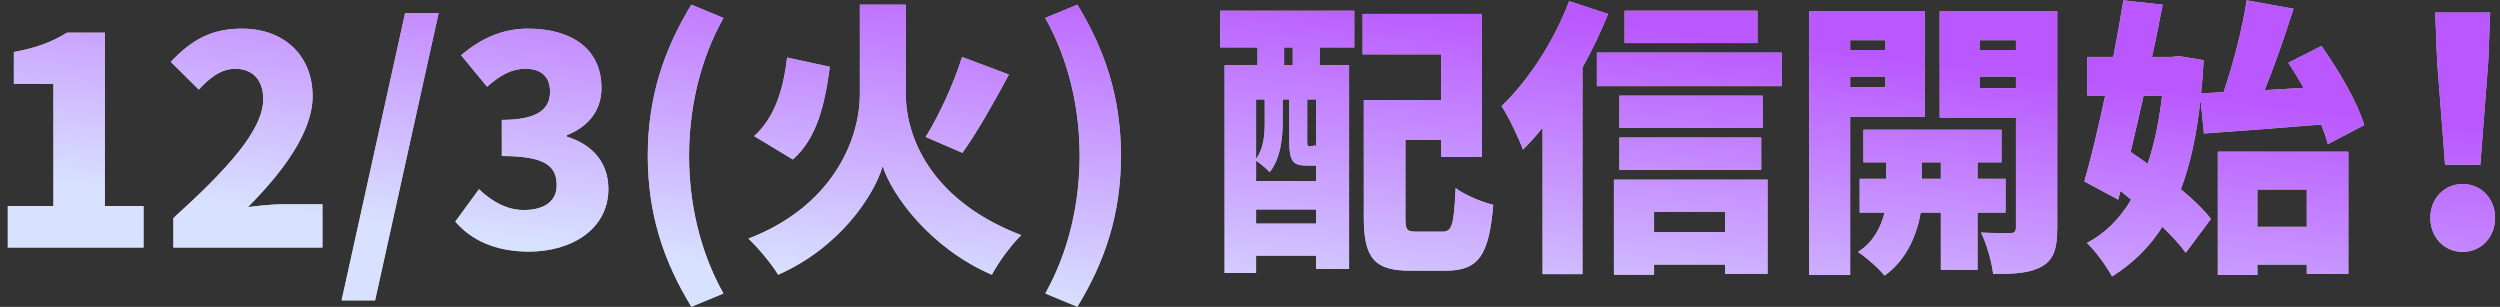 <svg width="277" height="34" viewBox="0 0 277 34" fill="none" xmlns="http://www.w3.org/2000/svg">
<rect x="0" y="0" width="277" height="34" fill="#333333" stroke="none"/>
<path d="M0.864 27.43V22.822H5.92V9.286H1.536V5.766C4.096 5.286 5.76 4.646 7.424 3.622H11.616V22.822H15.904V27.43H0.864ZM19.212 27.43V24.166C25.164 18.758 29.164 14.438 29.164 10.982C29.164 8.806 27.948 7.622 26.06 7.622C24.428 7.622 23.148 8.71 22.028 9.926L18.924 6.854C21.26 4.39 23.436 3.174 26.828 3.174C31.436 3.174 34.636 6.118 34.636 10.662C34.636 14.758 31.116 19.27 27.468 22.95C28.652 22.79 30.284 22.63 31.34 22.63H35.724V27.43H19.212ZM37.848 33.286L44.888 1.446H48.6L41.56 33.286H37.848ZM58.609 27.878C54.833 27.878 52.177 26.566 50.449 24.55L53.073 20.966C54.513 22.342 56.177 23.27 58.033 23.27C60.241 23.27 61.681 22.342 61.681 20.55C61.681 18.502 60.593 17.286 55.601 17.286V13.286C59.665 13.286 60.945 12.038 60.945 10.15C60.945 8.518 59.985 7.622 58.225 7.622C56.625 7.622 55.409 8.358 53.969 9.606L51.089 6.118C53.297 4.262 55.665 3.174 58.481 3.174C63.409 3.174 66.641 5.478 66.641 9.734C66.641 12.102 65.361 13.958 62.801 14.982V15.142C65.457 15.942 67.409 17.862 67.409 20.934C67.409 25.382 63.345 27.878 58.609 27.878ZM76.605 33.99C73.533 28.966 71.773 23.718 71.773 17.254C71.773 10.822 73.533 5.542 76.605 0.518L80.157 1.99C77.501 6.726 76.349 12.134 76.349 17.254C76.349 22.406 77.501 27.782 80.157 32.518L76.605 33.99ZM100.361 0.518V10.342C100.361 15.878 103.817 22.502 113.161 26.054C112.073 27.078 110.601 29.094 109.897 30.438C103.113 27.526 98.825 21.638 97.801 18.406C96.809 21.766 92.937 27.494 86.217 30.438C85.609 29.382 83.945 27.366 82.921 26.438C91.977 22.982 95.273 15.782 95.273 10.374V0.518H100.361ZM106.601 6.31L111.785 8.262C110.089 11.43 108.201 14.758 106.633 16.934L102.569 15.174C104.041 12.806 105.705 9.19 106.601 6.31ZM87.209 6.374L91.945 7.398C91.401 11.526 90.537 15.302 87.849 17.67L83.561 15.078C85.769 13.094 86.793 10.054 87.209 6.374ZM119.369 33.99L115.817 32.518C118.473 27.782 119.625 22.406 119.625 17.254C119.625 12.134 118.473 6.726 115.817 1.99L119.369 0.518C122.441 5.542 124.201 10.822 124.201 17.254C124.201 23.718 122.441 28.966 119.369 33.99ZM143.238 7.206V5.254H142.278V7.206H143.238ZM139.174 24.774H145.83V23.206H139.174V24.774ZM140.134 11.014H139.174V17.606C140.07 16.358 140.134 14.822 140.134 13.51V11.014ZM145.542 18.342H144.742C143.27 18.342 142.854 17.83 142.854 15.75V11.014H142.118V13.542C142.118 15.27 141.894 17.542 140.678 19.078C140.39 18.726 139.622 18.086 139.174 17.798V20.07H145.83V18.342H145.542ZM145.83 16.23V11.014H144.838V15.718C144.838 16.166 144.87 16.198 145.03 16.198H145.222C145.51 16.198 145.574 16.166 145.638 16.07C145.702 16.134 145.766 16.166 145.83 16.23ZM135.206 5.254V1.19H150.054V5.254H146.214V7.206H149.478V29.798H145.83V28.326H139.174V30.246H135.686V7.206H139.334V5.254H135.206ZM156.998 25.67H159.814C160.902 25.67 161.094 24.934 161.286 20.838C162.278 21.606 164.23 22.406 165.446 22.694C164.998 28.262 163.814 29.99 160.23 29.99H156.262C152.358 29.99 151.11 28.678 151.11 24.134V11.078H159.686V6.022H150.982V1.542H164.198V17.382H159.686V15.494H155.718V24.102C155.718 25.51 155.878 25.67 156.998 25.67ZM194.726 1.19V4.774H180.006V1.19H194.726ZM173.862 0.134L178.182 1.542C177.382 3.494 176.422 5.542 175.334 7.494V30.374H170.918V14.15C170.214 15.046 169.478 15.846 168.742 16.582C168.358 15.462 167.142 12.902 166.374 11.75C169.318 8.966 172.198 4.55 173.862 0.134ZM191.142 23.462H183.27V25.702H191.142V23.462ZM178.822 30.438V19.91H195.846V30.342H191.142V29.318H183.27V30.438H178.822ZM179.43 18.822V15.238H195.142V18.822H179.43ZM195.302 10.598V14.182H179.43V10.598H195.302ZM176.934 5.83H197.414V9.542H176.934V5.83ZM208.902 4.454H204.998V5.542H208.902V4.454ZM204.998 9.67H208.902V8.486H204.998V9.67ZM213.254 12.934H204.998V30.47H200.454V1.222H213.254V12.934ZM212.934 19.814H215.046V17.99H212.934V19.814ZM222.214 23.558H219.11V29.894H215.046V23.558H212.806C212.454 25.766 211.334 28.774 208.806 30.534C208.166 29.734 206.79 28.518 205.862 27.91C207.59 26.854 208.454 25.062 208.806 23.558H206.054V19.814H208.998V17.99H206.47V14.374H221.766V17.99H219.11V19.814H222.214V23.558ZM219.334 9.766H223.366V8.486H219.334V9.766ZM223.366 4.454H219.334V5.542H223.366V4.454ZM227.942 1.222V25.254C227.942 27.462 227.59 28.71 226.31 29.478C224.998 30.246 223.302 30.374 220.838 30.342C220.71 29.094 220.102 26.95 219.494 25.766C220.71 25.83 222.246 25.83 222.726 25.83C223.206 25.83 223.366 25.638 223.366 25.19V13.03H214.918V1.222H227.942ZM239.558 10.598H237.51C237.03 12.742 236.55 14.854 236.07 16.838C236.678 17.254 237.318 17.67 237.958 18.15C238.726 15.91 239.238 13.382 239.558 10.598ZM244.198 14.79L243.814 11.014C243.398 14.918 242.694 18.182 241.638 20.966C243.014 22.118 244.198 23.238 244.966 24.262L242.182 28.006C241.574 27.142 240.646 26.15 239.59 25.126C238.15 27.398 236.294 29.19 234.022 30.63C233.382 29.478 232.166 27.782 231.238 26.918C233.254 25.862 234.886 24.23 236.134 22.118C235.75 21.798 235.334 21.478 234.95 21.158L234.694 22.118L230.95 20.102C231.686 17.542 232.486 14.15 233.254 10.598H231.27V6.31H234.15C234.566 4.134 234.95 2.022 235.27 0.038L239.622 0.518C239.27 2.374 238.886 4.326 238.438 6.31H240.614L241.414 6.214L244.166 6.662C244.102 7.942 244.006 9.158 243.878 10.342L246.374 10.214C247.43 7.11 248.454 3.174 248.934 0.038L254.118 0.966C253.158 4.038 252.006 7.302 250.918 9.99L255.238 9.734C254.694 8.774 254.118 7.814 253.542 6.95L257.222 5.094C259.142 7.814 261.222 11.366 261.958 13.862L257.926 15.974C257.766 15.334 257.51 14.598 257.19 13.798C252.614 14.182 247.814 14.534 244.198 14.79ZM255.59 20.998H250.118V25.126H255.59V20.998ZM245.734 30.47V16.806H260.198V30.342H255.59V29.318H250.118V30.47H245.734ZM270.912 18.25L270.028 6.758L269.824 1.386H275.91L275.706 6.758L274.822 18.25H270.912ZM272.85 27.906C270.776 27.906 269.28 26.24 269.28 24.132C269.28 22.058 270.776 20.392 272.85 20.392C274.958 20.392 276.454 22.058 276.454 24.132C276.454 26.24 274.958 27.906 272.85 27.906Z" fill="white"/>
<path d="M0.864 27.43V22.822H5.92V9.286H1.536V5.766C4.096 5.286 5.76 4.646 7.424 3.622H11.616V22.822H15.904V27.43H0.864ZM19.212 27.43V24.166C25.164 18.758 29.164 14.438 29.164 10.982C29.164 8.806 27.948 7.622 26.06 7.622C24.428 7.622 23.148 8.71 22.028 9.926L18.924 6.854C21.26 4.39 23.436 3.174 26.828 3.174C31.436 3.174 34.636 6.118 34.636 10.662C34.636 14.758 31.116 19.27 27.468 22.95C28.652 22.79 30.284 22.63 31.34 22.63H35.724V27.43H19.212ZM37.848 33.286L44.888 1.446H48.6L41.56 33.286H37.848ZM58.609 27.878C54.833 27.878 52.177 26.566 50.449 24.55L53.073 20.966C54.513 22.342 56.177 23.27 58.033 23.27C60.241 23.27 61.681 22.342 61.681 20.55C61.681 18.502 60.593 17.286 55.601 17.286V13.286C59.665 13.286 60.945 12.038 60.945 10.15C60.945 8.518 59.985 7.622 58.225 7.622C56.625 7.622 55.409 8.358 53.969 9.606L51.089 6.118C53.297 4.262 55.665 3.174 58.481 3.174C63.409 3.174 66.641 5.478 66.641 9.734C66.641 12.102 65.361 13.958 62.801 14.982V15.142C65.457 15.942 67.409 17.862 67.409 20.934C67.409 25.382 63.345 27.878 58.609 27.878ZM76.605 33.99C73.533 28.966 71.773 23.718 71.773 17.254C71.773 10.822 73.533 5.542 76.605 0.518L80.157 1.99C77.501 6.726 76.349 12.134 76.349 17.254C76.349 22.406 77.501 27.782 80.157 32.518L76.605 33.99ZM100.361 0.518V10.342C100.361 15.878 103.817 22.502 113.161 26.054C112.073 27.078 110.601 29.094 109.897 30.438C103.113 27.526 98.825 21.638 97.801 18.406C96.809 21.766 92.937 27.494 86.217 30.438C85.609 29.382 83.945 27.366 82.921 26.438C91.977 22.982 95.273 15.782 95.273 10.374V0.518H100.361ZM106.601 6.31L111.785 8.262C110.089 11.43 108.201 14.758 106.633 16.934L102.569 15.174C104.041 12.806 105.705 9.19 106.601 6.31ZM87.209 6.374L91.945 7.398C91.401 11.526 90.537 15.302 87.849 17.67L83.561 15.078C85.769 13.094 86.793 10.054 87.209 6.374ZM119.369 33.99L115.817 32.518C118.473 27.782 119.625 22.406 119.625 17.254C119.625 12.134 118.473 6.726 115.817 1.99L119.369 0.518C122.441 5.542 124.201 10.822 124.201 17.254C124.201 23.718 122.441 28.966 119.369 33.99ZM143.238 7.206V5.254H142.278V7.206H143.238ZM139.174 24.774H145.83V23.206H139.174V24.774ZM140.134 11.014H139.174V17.606C140.07 16.358 140.134 14.822 140.134 13.51V11.014ZM145.542 18.342H144.742C143.27 18.342 142.854 17.83 142.854 15.75V11.014H142.118V13.542C142.118 15.27 141.894 17.542 140.678 19.078C140.39 18.726 139.622 18.086 139.174 17.798V20.07H145.83V18.342H145.542ZM145.83 16.23V11.014H144.838V15.718C144.838 16.166 144.87 16.198 145.03 16.198H145.222C145.51 16.198 145.574 16.166 145.638 16.07C145.702 16.134 145.766 16.166 145.83 16.23ZM135.206 5.254V1.19H150.054V5.254H146.214V7.206H149.478V29.798H145.83V28.326H139.174V30.246H135.686V7.206H139.334V5.254H135.206ZM156.998 25.67H159.814C160.902 25.67 161.094 24.934 161.286 20.838C162.278 21.606 164.23 22.406 165.446 22.694C164.998 28.262 163.814 29.99 160.23 29.99H156.262C152.358 29.99 151.11 28.678 151.11 24.134V11.078H159.686V6.022H150.982V1.542H164.198V17.382H159.686V15.494H155.718V24.102C155.718 25.51 155.878 25.67 156.998 25.67ZM194.726 1.19V4.774H180.006V1.19H194.726ZM173.862 0.134L178.182 1.542C177.382 3.494 176.422 5.542 175.334 7.494V30.374H170.918V14.15C170.214 15.046 169.478 15.846 168.742 16.582C168.358 15.462 167.142 12.902 166.374 11.75C169.318 8.966 172.198 4.55 173.862 0.134ZM191.142 23.462H183.27V25.702H191.142V23.462ZM178.822 30.438V19.91H195.846V30.342H191.142V29.318H183.27V30.438H178.822ZM179.43 18.822V15.238H195.142V18.822H179.43ZM195.302 10.598V14.182H179.43V10.598H195.302ZM176.934 5.83H197.414V9.542H176.934V5.83ZM208.902 4.454H204.998V5.542H208.902V4.454ZM204.998 9.67H208.902V8.486H204.998V9.67ZM213.254 12.934H204.998V30.47H200.454V1.222H213.254V12.934ZM212.934 19.814H215.046V17.99H212.934V19.814ZM222.214 23.558H219.11V29.894H215.046V23.558H212.806C212.454 25.766 211.334 28.774 208.806 30.534C208.166 29.734 206.79 28.518 205.862 27.91C207.59 26.854 208.454 25.062 208.806 23.558H206.054V19.814H208.998V17.99H206.47V14.374H221.766V17.99H219.11V19.814H222.214V23.558ZM219.334 9.766H223.366V8.486H219.334V9.766ZM223.366 4.454H219.334V5.542H223.366V4.454ZM227.942 1.222V25.254C227.942 27.462 227.59 28.71 226.31 29.478C224.998 30.246 223.302 30.374 220.838 30.342C220.71 29.094 220.102 26.95 219.494 25.766C220.71 25.83 222.246 25.83 222.726 25.83C223.206 25.83 223.366 25.638 223.366 25.19V13.03H214.918V1.222H227.942ZM239.558 10.598H237.51C237.03 12.742 236.55 14.854 236.07 16.838C236.678 17.254 237.318 17.67 237.958 18.15C238.726 15.91 239.238 13.382 239.558 10.598ZM244.198 14.79L243.814 11.014C243.398 14.918 242.694 18.182 241.638 20.966C243.014 22.118 244.198 23.238 244.966 24.262L242.182 28.006C241.574 27.142 240.646 26.15 239.59 25.126C238.15 27.398 236.294 29.19 234.022 30.63C233.382 29.478 232.166 27.782 231.238 26.918C233.254 25.862 234.886 24.23 236.134 22.118C235.75 21.798 235.334 21.478 234.95 21.158L234.694 22.118L230.95 20.102C231.686 17.542 232.486 14.15 233.254 10.598H231.27V6.31H234.15C234.566 4.134 234.95 2.022 235.27 0.038L239.622 0.518C239.27 2.374 238.886 4.326 238.438 6.31H240.614L241.414 6.214L244.166 6.662C244.102 7.942 244.006 9.158 243.878 10.342L246.374 10.214C247.43 7.11 248.454 3.174 248.934 0.038L254.118 0.966C253.158 4.038 252.006 7.302 250.918 9.99L255.238 9.734C254.694 8.774 254.118 7.814 253.542 6.95L257.222 5.094C259.142 7.814 261.222 11.366 261.958 13.862L257.926 15.974C257.766 15.334 257.51 14.598 257.19 13.798C252.614 14.182 247.814 14.534 244.198 14.79ZM255.59 20.998H250.118V25.126H255.59V20.998ZM245.734 30.47V16.806H260.198V30.342H255.59V29.318H250.118V30.47H245.734ZM270.912 18.25L270.028 6.758L269.824 1.386H275.91L275.706 6.758L274.822 18.25H270.912ZM272.85 27.906C270.776 27.906 269.28 26.24 269.28 24.132C269.28 22.058 270.776 20.392 272.85 20.392C274.958 20.392 276.454 22.058 276.454 24.132C276.454 26.24 274.958 27.906 272.85 27.906Z" fill="url(#paint0_linear_45_4207)" fill-opacity="0.73"/>
<defs>
<linearGradient id="paint0_linear_45_4207" x1="80.002" y1="33.805" x2="85.234" y2="-9.028" gradientUnits="userSpaceOnUse">
<stop stop-color="#C9D6FF"/>
<stop offset="0.1" stop-color="#C9D6FF"/>
<stop offset="0.55" stop-color="#B476FF"/>
<stop offset="1" stop-color="#A019FF"/>
</linearGradient>
</defs>
</svg>
